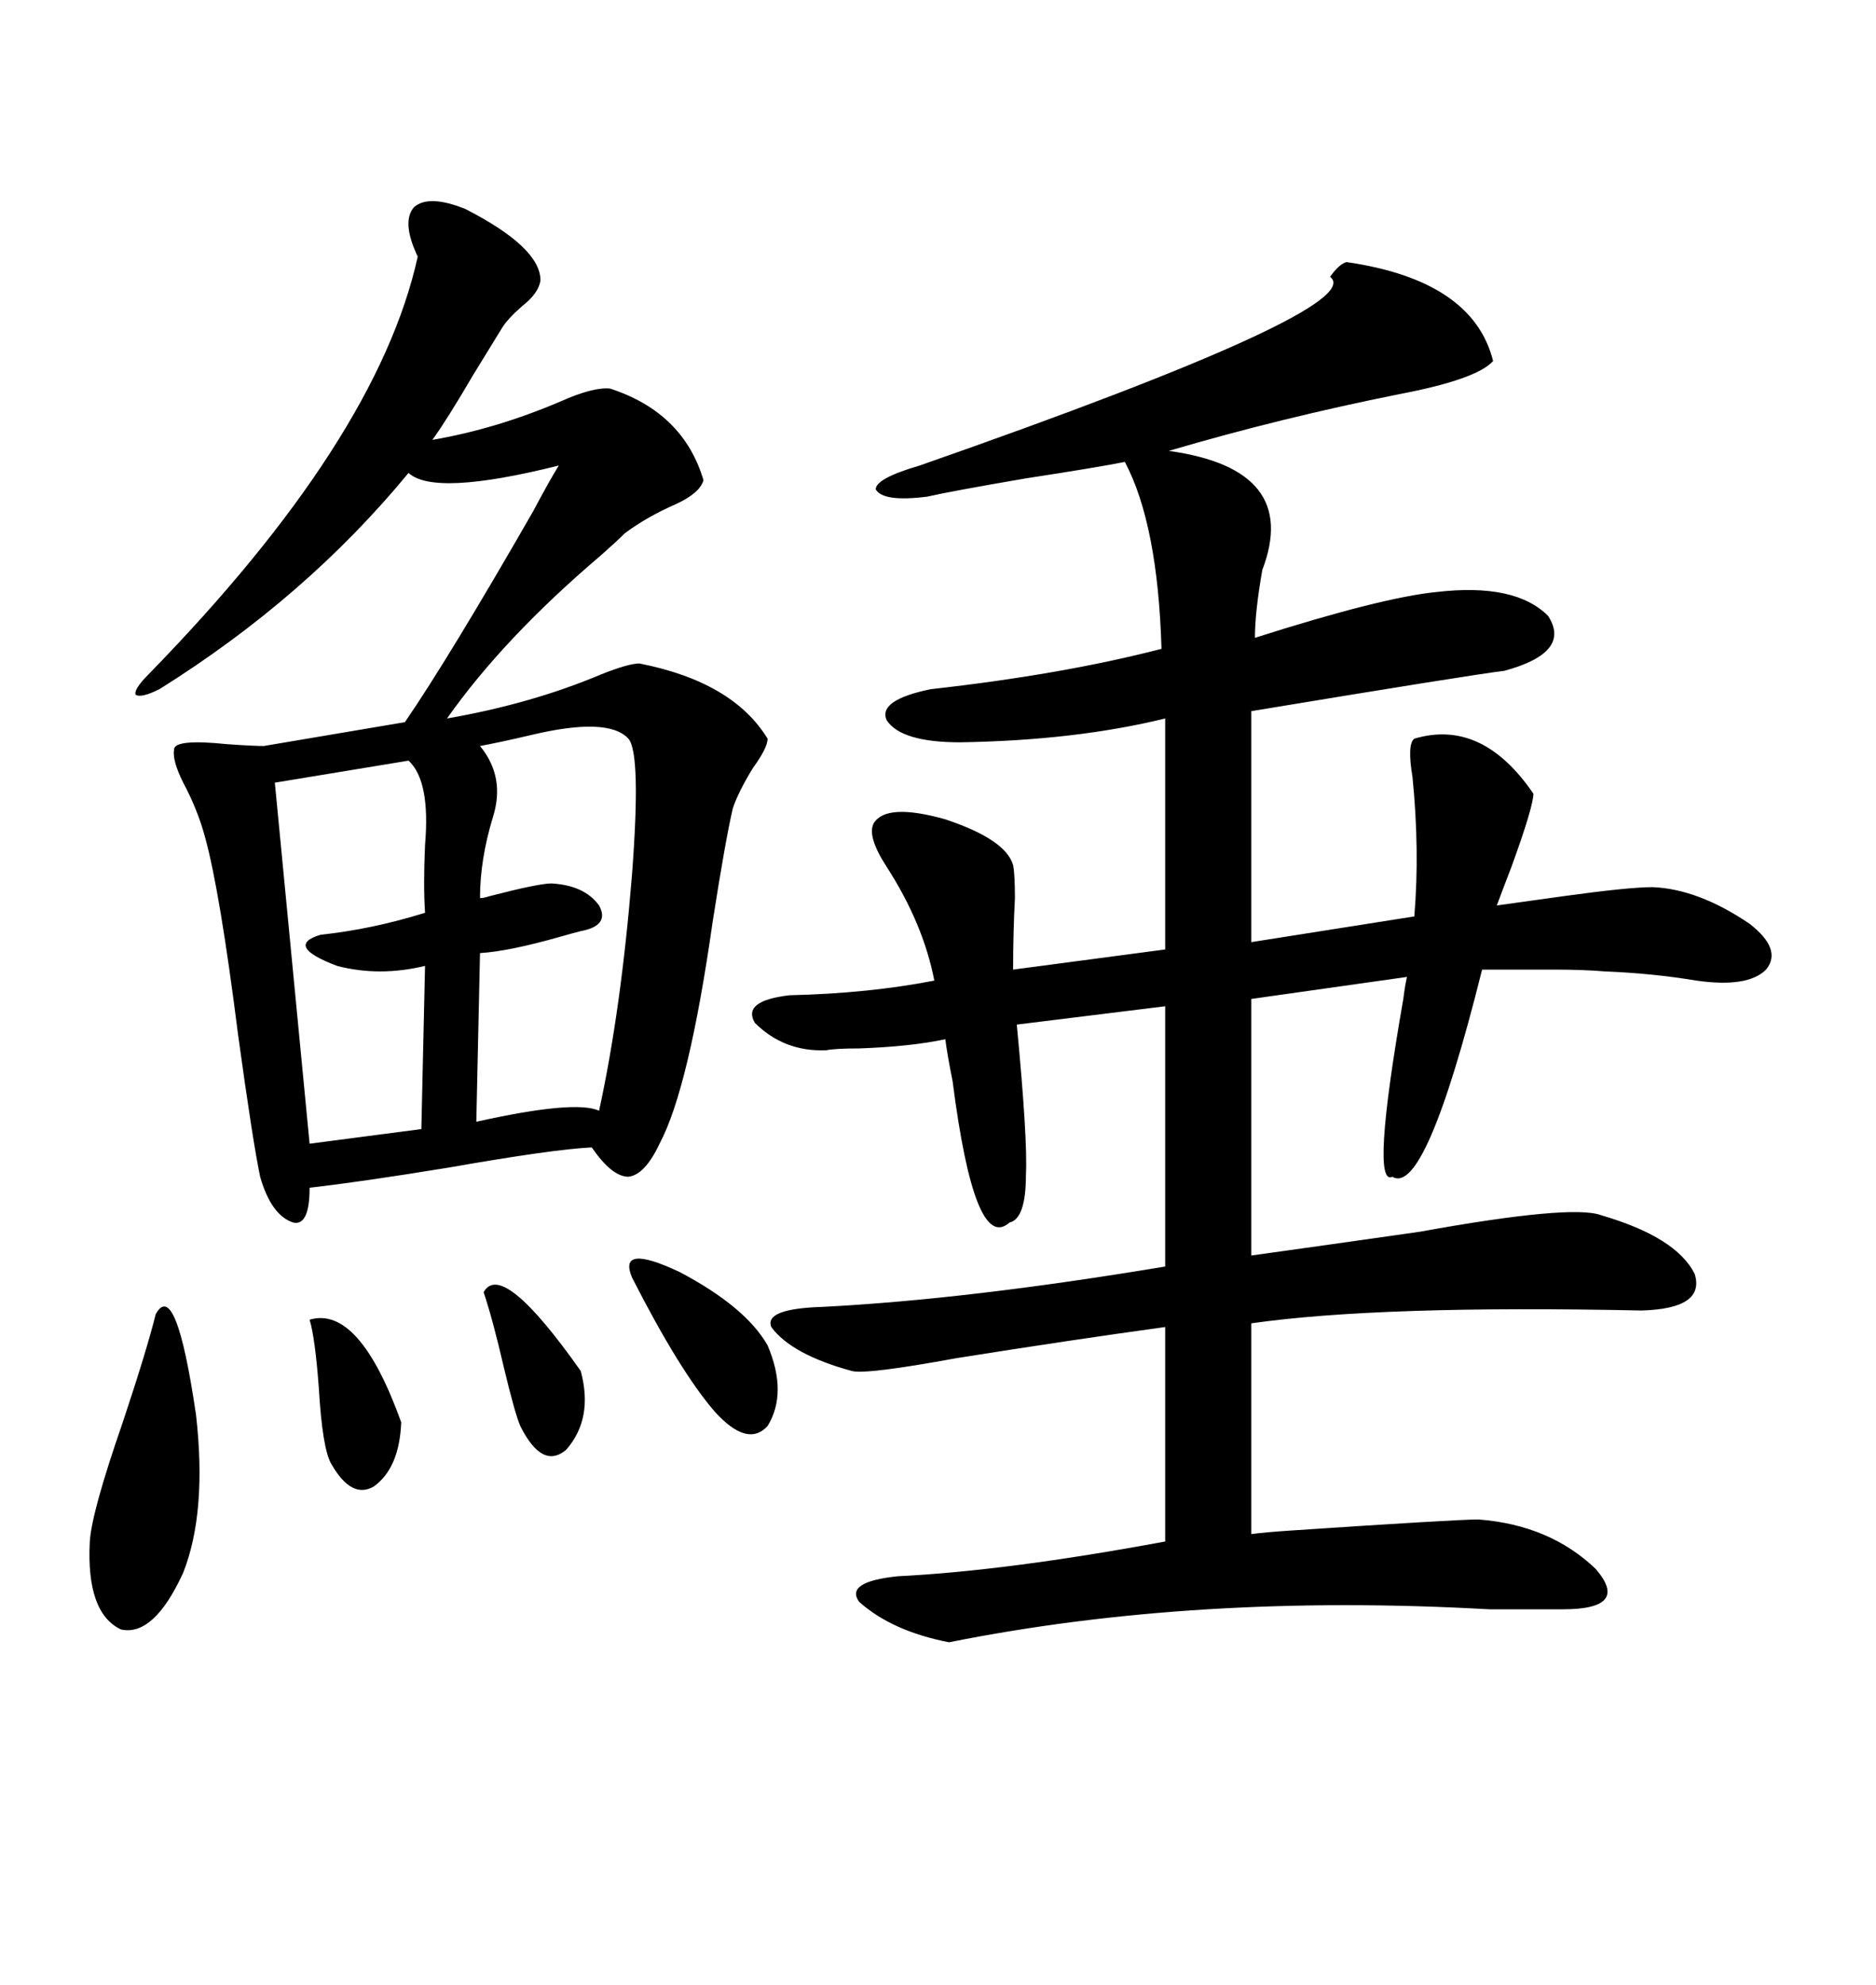 <svg xmlns="http://www.w3.org/2000/svg" xmlns:xlink="http://www.w3.org/1999/xlink" width="300" height="317.285"><path d="M215.33 41.89L215.33 41.89Q235.55 44.82 238.77 57.71L238.77 57.71Q236.13 60.64 223.83 62.99L223.83 62.99Q204.79 66.80 186.91 72.07L186.91 72.07Q208.01 75 201.86 91.11L201.86 91.11Q200.68 97.85 200.68 101.95L200.68 101.95Q220.90 95.51 229.69 94.63L229.69 94.63Q242.29 93.16 247.56 98.44L247.56 98.44Q251.37 104.30 240.53 107.23L240.53 107.23Q235.55 107.81 200.10 113.67L200.10 113.67L200.10 150.59L226.17 146.48Q227.05 135.94 225.88 124.22L225.88 124.22Q225 118.95 226.17 118.07L226.17 118.07Q237.01 114.84 245.21 126.86L245.21 126.86Q245.21 128.91 241.70 138.57L241.70 138.57Q240.23 142.38 239.36 144.73L239.36 144.73Q243.46 144.14 249.90 143.26L249.90 143.26Q260.45 141.80 264.26 141.80L264.26 141.80Q271.58 142.09 279.79 147.66L279.79 147.66Q285.06 151.76 282.42 154.98L282.42 154.98Q279.49 157.91 271.29 156.74L271.29 156.74Q264.26 155.57 256.64 155.27L256.64 155.27Q253.13 154.98 248.73 154.98L248.73 154.98Q244.92 154.98 237.01 154.98L237.01 154.98Q227.93 191.31 222.66 188.09L222.66 188.09Q219.14 189.84 224.41 159.67L224.41 159.67Q224.71 157.32 225 156.15L225 156.15L200.10 159.67L200.10 200.68Q210.64 199.22 227.05 196.88L227.05 196.88Q251.37 192.48 256.05 194.24L256.05 194.24Q268.07 197.75 271.00 203.61L271.00 203.61Q272.75 209.18 262.50 209.47L262.50 209.47Q220.61 208.59 200.10 211.52L200.10 211.52L200.10 245.21Q202.15 244.92 206.54 244.63L206.54 244.63Q232.91 242.87 236.43 242.87L236.43 242.87Q247.85 243.75 255.18 250.78L255.18 250.78Q260.74 257.23 249.90 257.23L249.90 257.23Q245.80 257.23 238.18 257.23L238.18 257.23Q191.31 254.59 151.76 262.50L151.76 262.50Q142.68 260.74 137.40 256.05L137.40 256.05Q135.06 252.83 143.55 251.95L143.55 251.95Q161.13 251.07 186.33 246.39L186.33 246.39L186.33 212.11Q171.39 214.16 152.93 217.09L152.93 217.09Q138.57 219.73 136.23 219.14L136.23 219.14Q126.56 216.50 123.34 212.11L123.34 212.11Q122.17 209.18 131.54 208.89L131.54 208.89Q154.69 207.71 186.33 202.44L186.33 202.44L186.33 160.84L162.60 163.77Q164.36 182.23 164.06 187.79L164.06 187.79Q164.06 194.82 161.43 195.41L161.43 195.41Q155.86 200.39 152.34 172.85L152.34 172.85Q151.46 168.46 151.17 166.11L151.17 166.11Q145.61 167.29 137.40 167.58L137.40 167.58Q133.59 167.58 132.13 167.87L132.13 167.87Q125.39 168.16 120.70 163.48L120.70 163.48Q118.65 159.96 126.27 159.08L126.27 159.08Q138.87 158.79 149.41 156.74L149.41 156.74Q147.66 147.66 141.80 138.57L141.80 138.57Q138.57 133.59 139.75 131.54L139.75 131.54Q141.80 128.32 151.17 130.96L151.17 130.96Q160.84 134.18 162.01 138.28L162.01 138.28Q162.30 139.75 162.30 143.55L162.30 143.55Q162.01 149.12 162.01 154.98L162.01 154.98L186.33 151.76L186.33 114.84Q171.97 118.36 153.52 118.65L153.52 118.65Q144.14 118.65 141.80 115.14L141.80 115.14Q140.33 111.91 148.83 110.16L148.83 110.16Q169.92 107.81 185.74 103.71L185.74 103.71Q185.16 83.79 179.88 73.83L179.88 73.83Q175.49 74.71 164.06 76.46L164.06 76.46Q152.05 78.52 148.24 79.39L148.24 79.39Q141.21 80.27 140.04 78.22L140.04 78.22Q140.04 76.46 147.07 74.41L147.07 74.41Q219.14 49.22 212.70 44.24L212.70 44.24Q214.16 42.19 215.33 41.89ZM74.41 33.40L74.41 33.40Q86.43 39.55 86.43 44.82L86.43 44.82Q86.13 46.88 83.50 48.93L83.50 48.93Q81.15 50.98 80.27 52.44L80.27 52.44Q78.81 54.79 75.59 60.06L75.59 60.06Q71.48 67.09 69.14 70.31L69.14 70.31Q79.39 68.55 89.65 64.16L89.65 64.16Q94.92 61.82 97.56 62.11L97.56 62.11Q109.28 65.92 112.50 76.76L112.50 76.76Q111.91 78.81 108.11 80.57L108.11 80.57Q103.42 82.62 99.90 85.25L99.90 85.25Q98.73 86.43 96.09 88.77L96.09 88.77Q80.57 101.95 71.48 114.84L71.48 114.84Q84.96 112.50 96.09 107.81L96.09 107.81Q100.49 106.05 102.25 106.05L102.25 106.05Q117.19 108.98 122.75 118.07L122.75 118.07Q122.75 119.53 120.41 122.75L120.41 122.75Q118.07 126.56 117.19 129.20L117.19 129.20Q116.02 134.18 113.96 147.36L113.96 147.36Q110.16 174.02 105.47 182.81L105.47 182.81Q103.13 187.79 100.49 188.09L100.49 188.09Q97.85 188.09 94.63 183.40L94.63 183.40Q88.48 183.69 71.78 186.62L71.78 186.62Q57.42 188.96 49.51 189.84L49.51 189.84Q49.51 196.00 46.88 195.41L46.88 195.41Q43.36 194.24 41.60 188.09L41.60 188.09Q40.43 182.52 38.09 165.53L38.09 165.53Q35.16 142.38 32.81 133.89L32.81 133.89Q31.64 129.49 29.30 125.10L29.30 125.10Q27.54 121.58 27.83 119.82L27.83 119.82Q27.83 118.07 36.33 118.95L36.33 118.95Q40.43 119.24 42.19 119.24L42.19 119.24L64.75 115.43Q71.78 105.18 85.25 81.74L85.25 81.74Q87.89 76.76 89.36 74.41L89.36 74.41Q69.43 79.39 65.33 75.59L65.33 75.59Q48.93 95.51 25.49 110.16L25.49 110.16Q22.56 111.62 21.68 111.04L21.68 111.04Q21.39 110.16 23.73 107.81L23.73 107.81Q60.35 70.31 66.80 41.02L66.80 41.02Q64.16 35.45 66.21 33.11L66.21 33.11Q68.55 31.05 74.41 33.40ZM100.49 118.07L100.49 118.07Q97.27 114.55 84.96 117.48L84.96 117.48Q79.98 118.65 76.76 119.24L76.76 119.24Q80.86 124.22 78.81 130.66L78.81 130.66Q76.76 137.40 76.76 143.55L76.76 143.55Q77.34 143.55 78.22 143.26L78.22 143.26Q86.13 141.21 88.18 141.21L88.18 141.21Q93.46 141.50 95.80 144.73L95.80 144.73Q97.56 147.95 92.87 148.83L92.87 148.83Q91.70 149.12 89.65 149.71L89.65 149.71Q81.45 152.05 76.76 152.34L76.76 152.34L76.17 179.30Q91.99 175.78 95.80 177.54L95.80 177.54Q99.32 161.43 101.07 139.75L101.07 139.75Q102.54 120.41 100.49 118.07ZM65.33 121.58L65.33 121.58L43.95 125.10L49.51 182.81L67.38 180.47L67.97 154.39Q60.64 156.15 53.91 154.39L53.91 154.39Q45.41 151.17 51.27 149.41L51.27 149.41Q59.47 148.54 67.97 145.90L67.97 145.90Q67.68 141.50 67.97 135.06L67.97 135.06Q68.85 124.80 65.33 121.58ZM24.90 210.06L24.90 210.06Q28.13 204.20 31.35 226.17L31.35 226.17Q33.11 241.70 29.30 251.37L29.30 251.37Q24.61 261.62 19.34 260.45L19.34 260.45Q13.77 257.81 14.36 246.39L14.36 246.39Q14.65 241.70 19.63 227.34L19.63 227.34Q23.44 215.92 24.90 210.06ZM101.07 204.20L101.07 204.20Q98.73 198.63 108.69 203.32L108.69 203.32Q119.24 208.89 122.75 215.04L122.75 215.04Q125.98 222.66 122.75 227.93L122.75 227.93Q119.53 231.45 114.26 225.59L114.26 225.59Q108.69 219.14 101.07 204.20ZM49.51 210.94L49.51 210.94Q57.42 208.59 64.16 227.34L64.16 227.34Q63.87 234.67 59.77 237.60L59.77 237.60Q56.25 239.65 53.03 234.08L53.03 234.08Q51.56 231.74 50.98 221.78L50.98 221.78Q50.39 213.87 49.51 210.94ZM77.34 206.54L77.34 206.54Q80.27 201.27 92.87 219.14L92.87 219.14Q94.92 226.76 90.53 231.74L90.53 231.74Q86.72 234.96 83.20 227.93L83.20 227.93Q82.32 225.88 80.57 218.55L80.57 218.55Q78.81 210.94 77.34 206.54Z"/></svg>